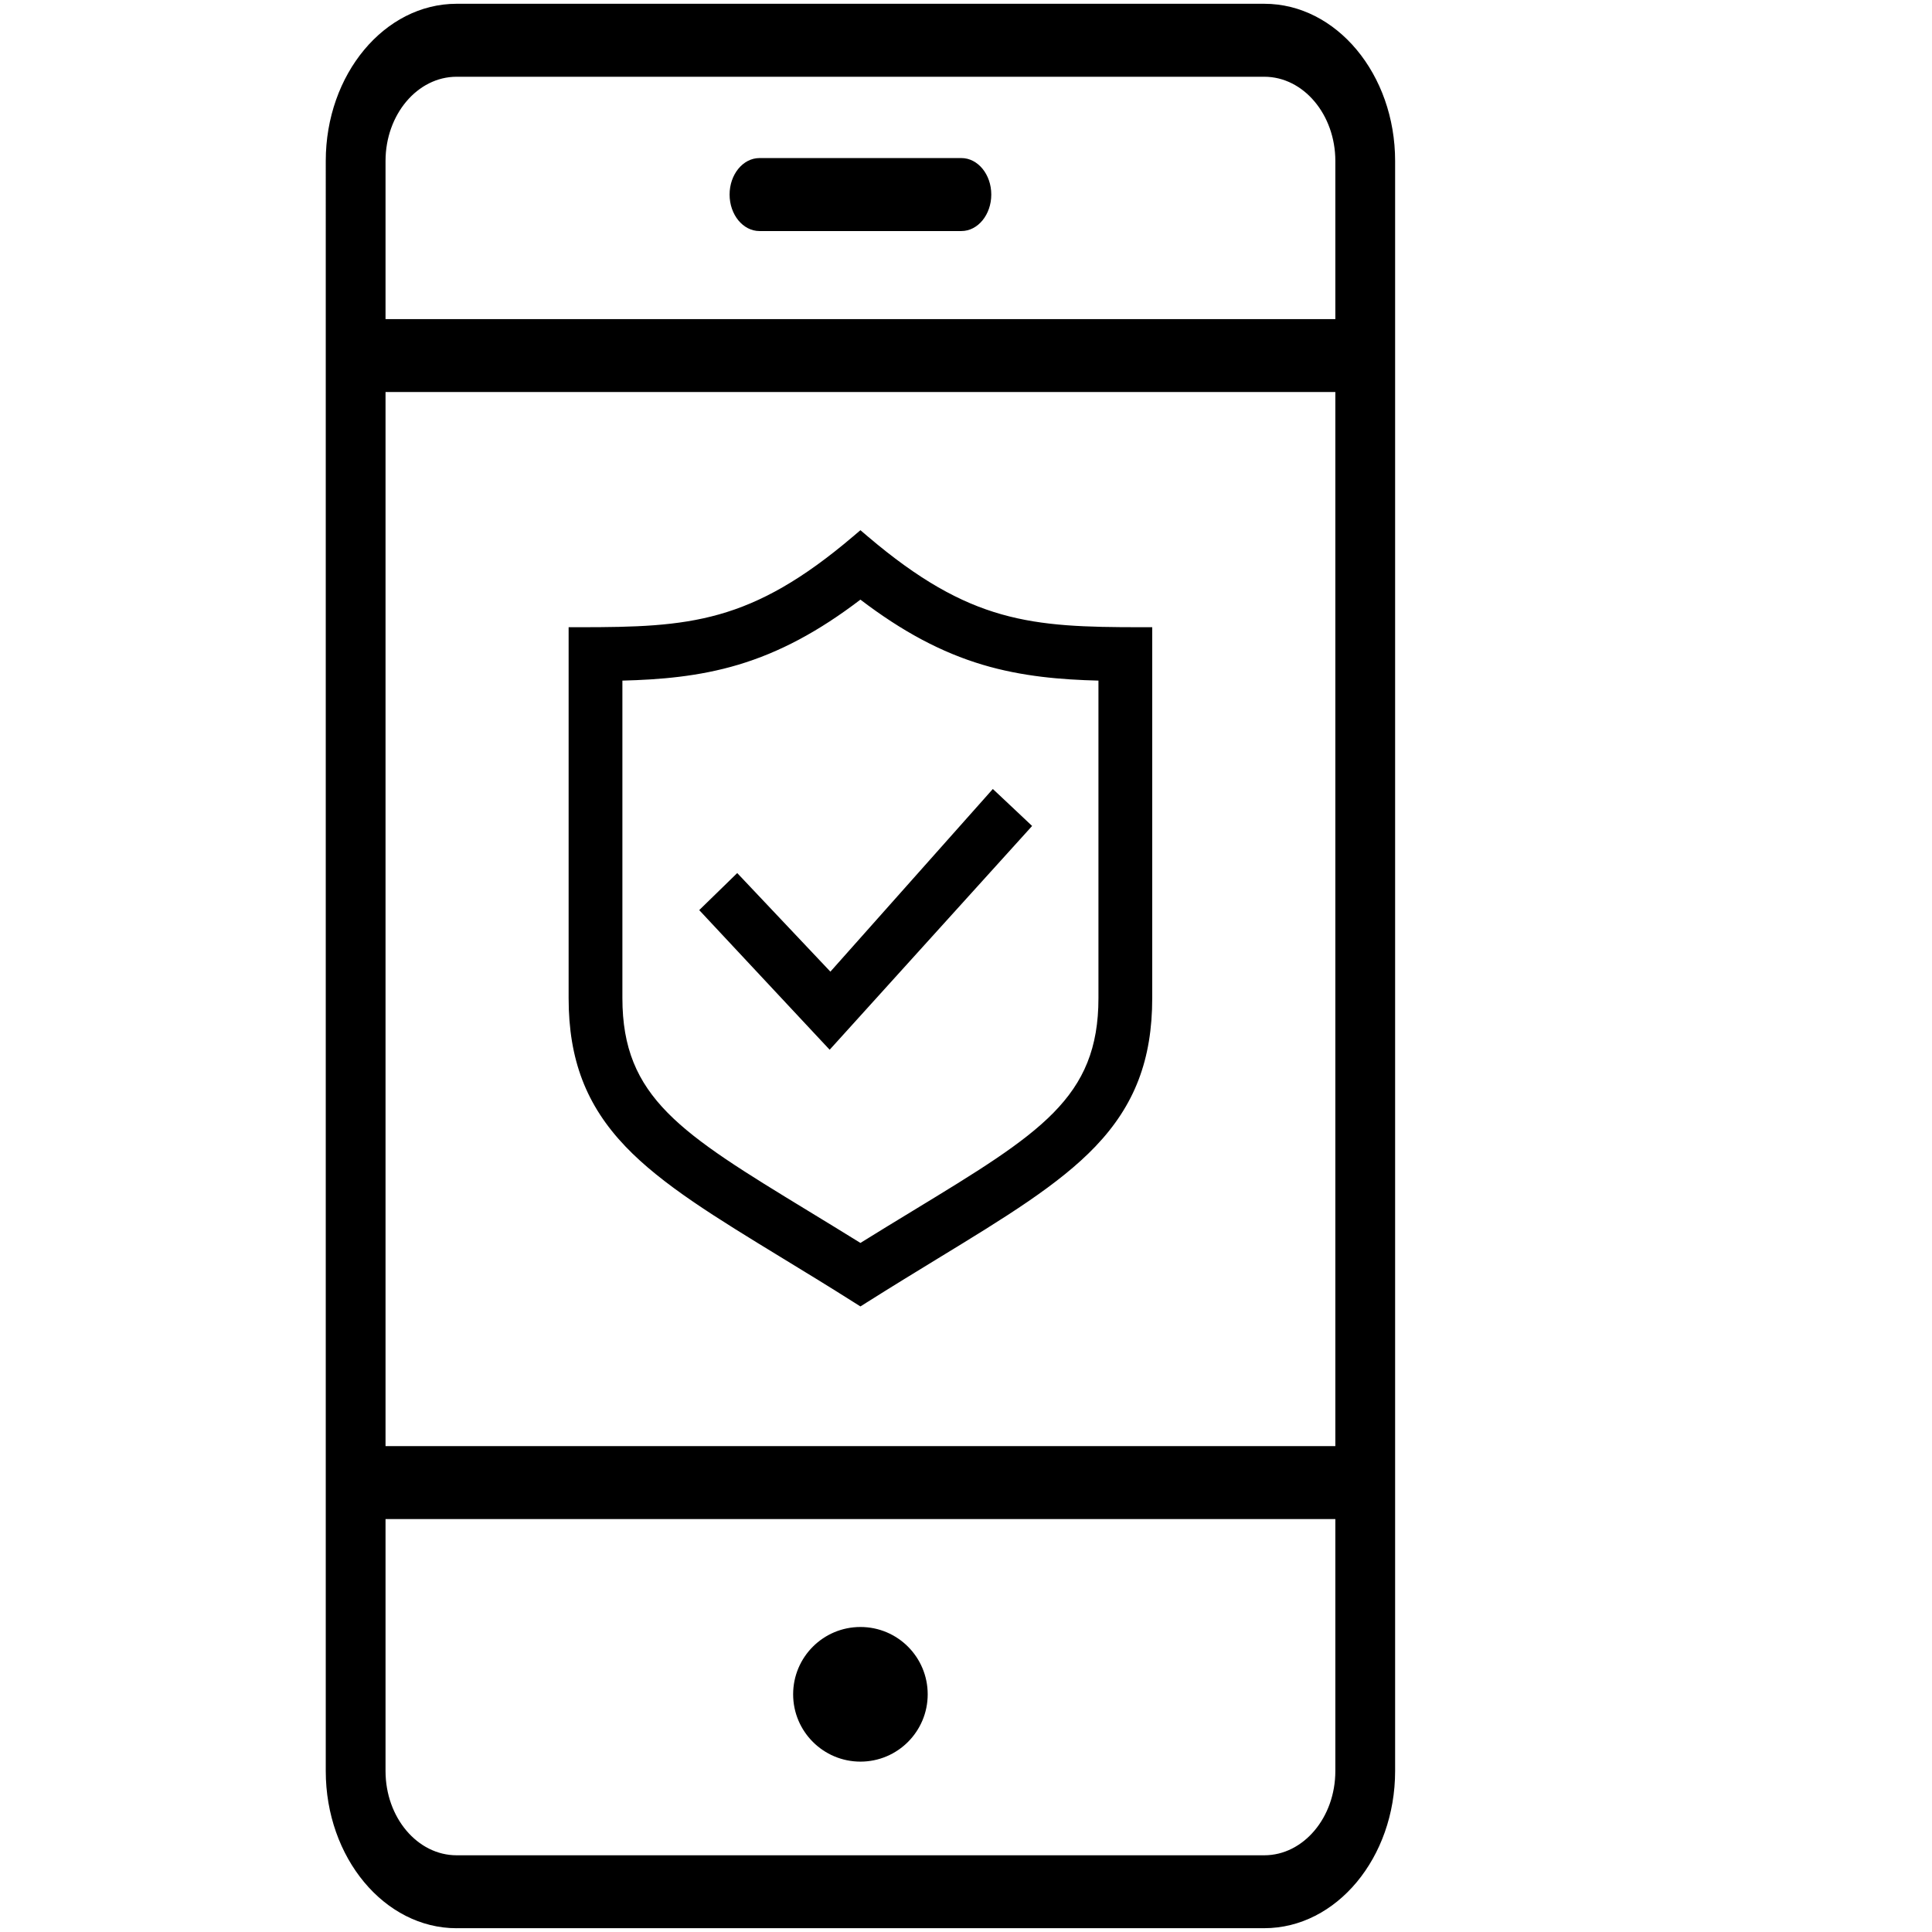 <?xml version="1.0" encoding="UTF-8"?><svg id="Layer_1" xmlns="http://www.w3.org/2000/svg" viewBox="0 0 512 512"><path d="m121.01,511c-19.12,0-34.68-18.69-34.68-41.66V42.66c0-22.97,15.56-41.66,34.68-41.66h214.04c19.12,0,34.67,18.69,34.67,41.66v426.67c0,22.97-15.55,41.66-34.67,41.66H121.01Zm-18.84-41.66c0,12.31,8.45,22.33,18.84,22.33h214.04c10.38,0,18.83-10.02,18.83-22.33v-66.77H102.17v66.77Zm0-86.11h251.71V103.89H102.17v279.34ZM121.01,20.34c-10.39,0-18.84,10.02-18.84,22.33v41.9h251.71v-41.9c0-12.31-8.45-22.33-18.83-22.33H121.01Zm80.26,40.89c-4.37,0-7.92-4.34-7.92-9.67s3.55-9.67,7.92-9.67h53.51c4.37,0,7.92,4.34,7.92,9.67s-3.55,9.67-7.92,9.67h-53.51Z" style="fill-rule:evenodd; stroke-width:0px;"/><path d="m245.85,449.01c0,9.85-7.98,17.84-17.82,17.84s-17.84-7.99-17.84-17.84,7.97-17.84,17.84-17.84,17.82,7.99,17.82,17.84Z" style="fill-rule:evenodd; stroke-width:0px;"/><path d="m227.22,343.94c-6.73-4.25-12.92-8.03-18.9-11.68-36.2-22.09-56.13-34.25-56.13-67.77v-96.77h1.5c29.33,0,45.92-1.09,73.36-24.42l.97-.83.97.83c27.45,23.33,44.03,24.42,73.36,24.42h1.5v96.77c0,33.51-19.94,45.68-56.13,67.77-5.99,3.65-12.18,7.43-18.9,11.68l-.8.51-.8-.51Zm-63.78-79.45c0,27.24,15.72,36.82,50.17,57.81,4.58,2.79,9.31,5.67,14.41,8.85,5.21-3.24,10.04-6.18,14.71-9.02,34.24-20.83,49.87-30.34,49.87-57.64v-85.6c-24.7-.52-41.8-4.25-64.58-21.88-22.77,17.63-39.88,21.36-64.58,21.88v85.6Zm23.96-23.27l7.93-7.73,24.77,26.22,43.11-48.48,8.21,7.72-51.57,57-32.45-34.73Z" style="fill-rule:evenodd; stroke-width:0px;"/><path d="m228.03,144.45c27.84,23.67,45.3,24.78,74.34,24.78v95.27c0,38.02-26.46,47.94-74.34,78.18-47.88-30.24-74.34-40.16-74.34-78.18v-95.27c29.04,0,46.49-1.11,74.34-24.78m0,188.47c44.29-27.6,66.08-36.28,66.08-68.42v-87.07c-23.79-.38-41.78-3.23-66.08-22.31-24.3,19.08-42.29,21.93-66.08,22.31v87.07c0,31.96,21.68,40.75,66.08,68.42m35.28-119.54l6.01,5.66-49.49,54.7-30.33-32.47,5.79-5.64,24.84,26.3,43.17-48.55m-35.28-72.87l-1.94,1.65c-27.05,22.99-43.42,24.06-72.39,24.06h-3v98.27c0,16.31,4.65,28.44,15.08,39.36,9.64,10.08,23.82,18.74,41.77,29.69,5.98,3.65,12.17,7.42,18.88,11.67l1.6,1.01,1.6-1.01c6.72-4.24,12.9-8.02,18.88-11.67,17.95-10.95,32.13-19.61,41.77-29.69,10.43-10.91,15.08-23.05,15.08-39.36v-98.27h-3c-28.97,0-45.35-1.07-72.39-24.06l-1.94-1.65h0Zm-63.08,39.86c9.79-.25,20.2-1.06,30.71-4.21,10.9-3.26,21.23-8.76,32.37-17.25,11.14,8.49,21.47,13.99,32.37,17.25,10.51,3.14,20.91,3.96,30.71,4.21v84.13c0,26.45-15.4,35.82-49.15,56.35-4.44,2.7-9.01,5.48-13.93,8.54-4.81-2.98-9.28-5.71-13.63-8.36-33.95-20.69-49.45-30.14-49.45-56.53v-84.13h0Zm98.17,28.72l-2.05,2.31-41,46.1-22.6-23.92-2.09-2.21-2.18,2.13-5.79,5.64-2.1,2.05,2.01,2.15,30.33,32.47,2.23,2.38,2.19-2.42,49.49-54.7,1.97-2.18-2.14-2.02-6.01-5.66-2.25-2.11h0Z" style="stroke-width:0px;"/></svg>